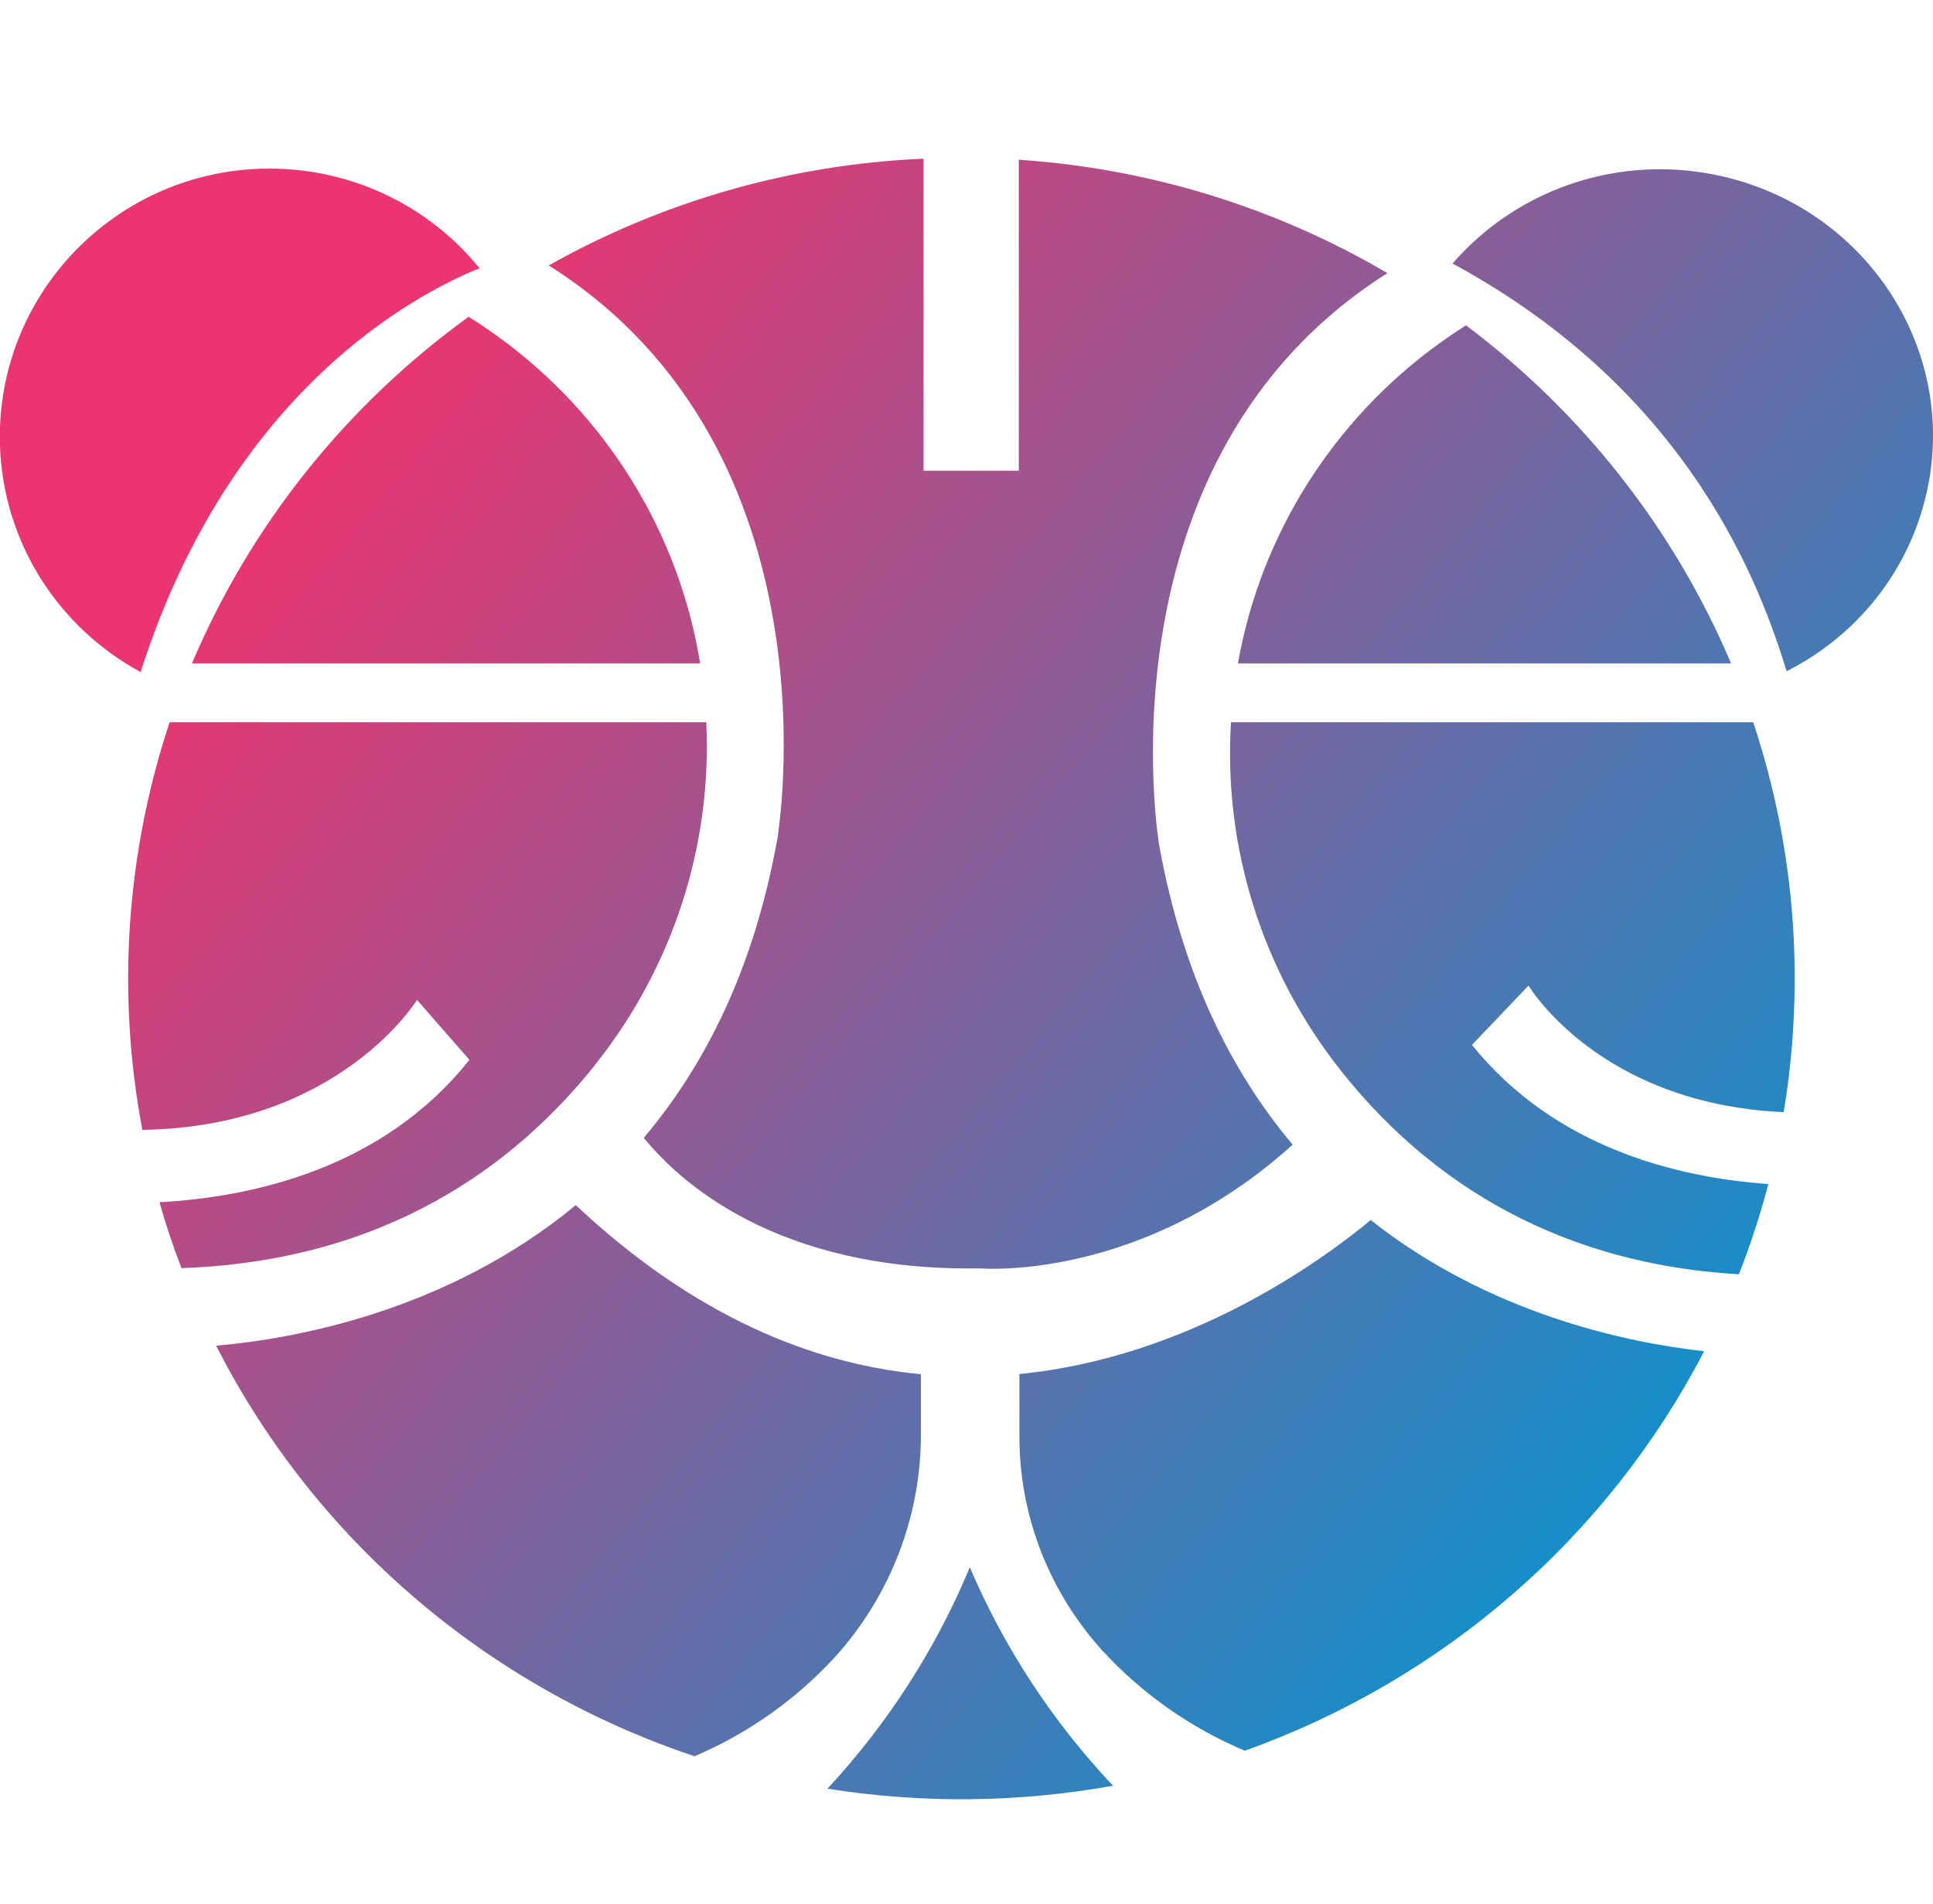 <svg width="66" height="65" viewBox="0 0 66 65" fill="none" xmlns="http://www.w3.org/2000/svg">
<g clip-path="url(#clip0_312_785)">
<path d="M1.3039e-05 15.223C-0.172 10.17 3.805 5.935 8.889 5.76C10.319 5.712 11.741 5.994 13.04 6.584C14.34 7.174 15.481 8.055 16.373 9.157C14.214 10.027 7.875 13.325 4.801 22.942C3.39 22.176 2.206 21.061 1.364 19.708C0.523 18.354 0.053 16.809 1.3039e-05 15.223ZM6.548 22.646H23.906C23.184 18.177 20.704 14.169 17.002 11.488C16.605 11.2 16.264 10.976 16 10.815C11.818 13.839 8.552 17.93 6.554 22.646H6.548ZM42.265 22.646H59.105C57.17 18.083 54.049 14.102 50.055 11.106C49.804 11.265 49.49 11.471 49.134 11.729C45.5 14.359 43.04 18.27 42.268 22.646H42.265ZM20.336 36.327C22.976 33.007 24.317 28.865 24.115 24.654H5.792C4.302 29.142 3.982 33.928 4.86 38.57C11.587 38.47 14.238 34.134 14.238 34.134L16.027 36.178C13.064 39.917 8.564 40.872 5.446 41.04C5.66 41.804 5.911 42.554 6.197 43.29C13.178 43.049 17.602 39.774 20.339 36.327H20.336ZM26.546 28.607C25.755 33.061 24.069 36.371 21.982 38.841C23.153 40.289 26.487 43.414 33.455 43.298C33.455 43.298 38.925 43.785 44.137 39.075C42.059 36.61 40.382 33.303 39.578 28.848C39.578 28.848 37.345 15.663 47.373 9.324C43.545 7.075 39.232 5.748 34.785 5.453V16.069H31.534V5.417C27.034 5.61 22.647 6.859 18.737 9.061C28.789 15.399 26.546 28.607 26.546 28.607ZM58.229 5.906C56.642 5.641 55.011 5.787 53.498 6.329C51.985 6.871 50.64 7.79 49.596 8.997C57.774 13.413 60.137 20.117 61.003 22.912C62.277 22.271 63.381 21.345 64.227 20.208C65.072 19.071 65.636 17.755 65.873 16.365C66.714 11.425 63.292 6.741 58.229 5.906ZM50.259 35.67L52.19 33.645C52.19 33.645 54.585 37.683 60.903 37.965C61.153 36.457 61.278 34.932 61.278 33.405C61.281 30.432 60.802 27.478 59.861 24.654H42.031C41.766 28.945 43.106 33.183 45.798 36.567C48.459 39.922 52.716 43.114 59.373 43.499C59.769 42.493 60.104 41.464 60.377 40.419C57.291 40.2 53.092 39.191 50.259 35.67ZM31.443 48.912V46.912C27.759 46.561 23.721 44.952 19.66 41.139C15.234 44.797 9.975 45.713 7.38 45.938C10.742 52.543 16.61 57.578 23.715 59.953C25.546 59.172 27.186 58.012 28.523 56.552C30.419 54.447 31.459 51.726 31.443 48.912ZM28.252 61.06C31.484 61.574 34.782 61.539 38.003 60.959C35.941 58.774 34.286 56.25 33.113 53.501C31.958 56.283 30.312 58.843 28.252 61.06ZM34.806 46.906V48.966C34.788 51.668 35.784 54.281 37.602 56.305C38.96 57.797 40.634 58.977 42.504 59.764C49.296 57.337 54.899 52.463 58.186 46.127C55.515 45.829 50.851 44.846 46.802 41.649C45.115 43.045 40.604 46.333 34.806 46.906Z" fill="url(#paint0_linear_312_785)"/>
</g>
<defs>
<linearGradient id="paint0_linear_312_785" x1="13.971" y1="11.311" x2="64.185" y2="53.506" gradientUnits="userSpaceOnUse">
<stop stop-color="#EA3570"/>
<stop offset="0.88" stop-color="#138FC9"/>
</linearGradient>
<clipPath id="clip0_312_785">
<rect width="66" height="65" fill="white"/>
</clipPath>
</defs>
</svg>
